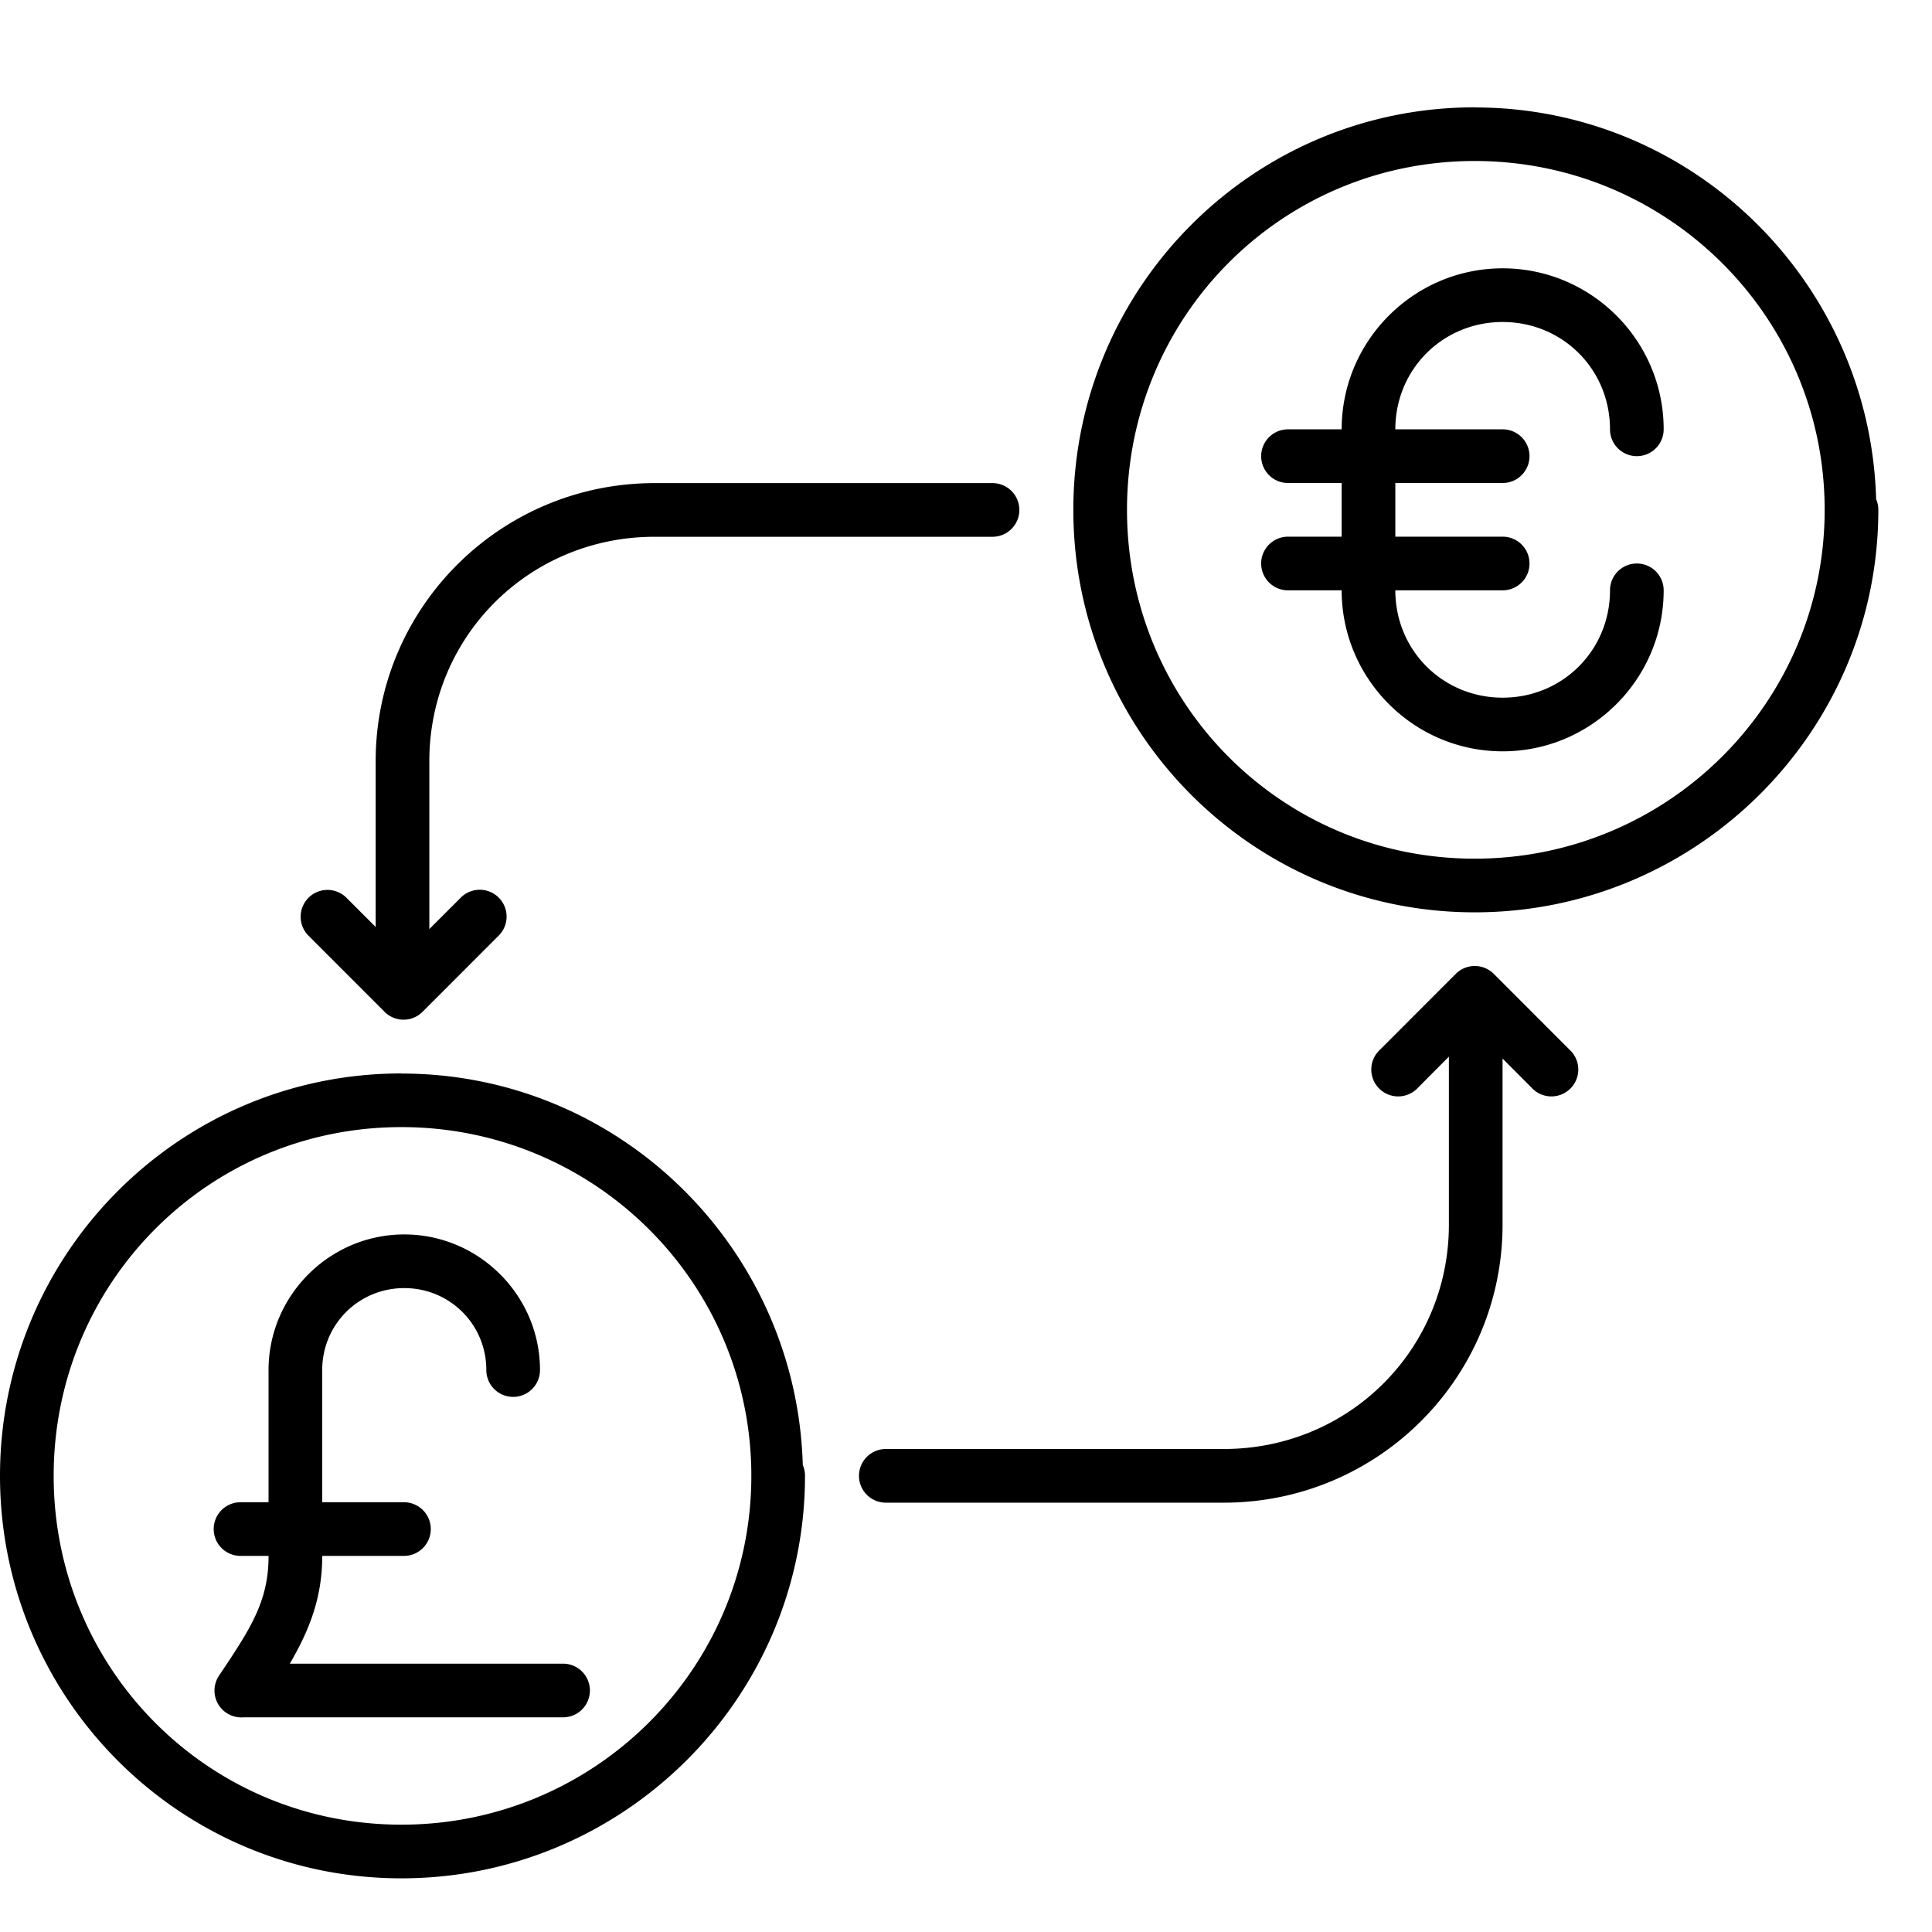<?xml version="1.0" ?><svg height="36" id="svg2" version="1.1" viewBox="0 0 36 36" width="36" xmlns="http://www.w3.org/2000/svg" xmlns:cc="http://creativecommons.org/ns#" xmlns:dc="http://purl.org/dc/elements/1.1/" xmlns:inkscape="http://www.inkscape.org/namespaces/inkscape" xmlns:rdf="http://www.w3.org/1999/02/22-rdf-syntax-ns#" xmlns:sodipodi="http://sodipodi.sourceforge.net/DTD/sodipodi-0.dtd" xmlns:svg="http://www.w3.org/2000/svg"><defs id="defs4"/><g id="layer1" transform="translate(0,-1016.362)"><path d="M 27.479 2 C 23.335 2 20 5.37 20 9.5 C 20 13.632 23.335 17 27.479 17 C 31.621 17 35 13.636 35 9.5 A 0.5 0.5 0 0 0 34.961 9.305 A 0.5 0.5 0 0 0 34.959 9.305 C 34.847 5.267 31.551 2.002 27.479 2.002 L 27.479 2 z M 27.479 3 C 31.081 3 34 5.909 34 9.5 C 34 13.092 31.081 16 27.479 16 C 23.875 16 21 13.096 21 9.5 C 21 5.906 23.875 3 27.479 3 z M 28 5 C 26.347 5 25 6.347 25 8 L 24 8 A 0.5 0.5 0 1 0 24 9 L 25 9 L 25 10 L 24 10 A 0.5 0.5 0 1 0 24 11 L 25 11 C 25 12.653 26.347 14 28 14 C 29.653 14 31 12.653 31 11 A 0.5 0.5 0 1 0 30 11 C 30 12.117 29.117 13 28 13 C 26.883 13 26 12.117 26 11 L 28 11 A 0.5 0.5 0 1 0 28 10 L 26 10 L 26 9 L 28 9 A 0.5 0.5 0 1 0 28 8 L 26 8 C 26 6.883 26.883 6 28 6 C 29.117 6 30 6.883 30 8 A 0.5 0.5 0 1 0 31 8 C 31 6.347 29.653 5 28 5 z M 12.197 9.002 C 9.328 9.002 7 11.32 7 14.184 L 7 17.273 L 6.459 16.732 A 0.5 0.5 0 0 0 6.1 16.582 A 0.5 0.5 0 0 0 5.752 17.439 L 7.166 18.854 A 0.5 0.5 0 0 0 7.873 18.854 L 9.287 17.439 A 0.5 0.5 0 1 0 8.58 16.732 L 8 17.312 L 8 14.184 C 8 11.858 9.863 10.002 12.197 10.002 L 18.494 10.002 A 0.5 0.5 0 1 0 18.494 9.002 L 12.197 9.002 z M 27.473 18 A 0.5 0.5 0 0 0 27.127 18.146 L 25.713 19.561 A 0.501 0.501 0 1 0 26.42 20.27 L 26.998 19.689 L 26.998 22.818 C 26.998 25.144 25.137 27 22.803 27 L 16.506 27 A 0.5 0.5 0 1 0 16.506 28 L 22.803 28 C 25.672 28 27.998 25.682 27.998 22.818 L 27.998 19.725 L 28.541 20.27 A 0.501 0.501 0 1 0 29.248 19.561 L 27.834 18.146 A 0.5 0.5 0 0 0 27.473 18 z M 7.48 20.002 C 3.337 20.002 -5.9211895e-016 23.369 0 27.5 C 0 31.632 3.337 35 7.48 35 C 11.623 35 15 31.636 15 27.5 A 0.5 0.5 0 0 0 14.961 27.305 A 0.5 0.5 0 0 0 14.959 27.305 C 14.847 23.267 11.552 20.004 7.48 20.004 L 7.48 20.002 z M 7.48 21.002 C 11.083 21.002 14 23.909 14 27.5 C 14 31.092 11.083 34 7.48 34 C 3.877 34 1 31.096 1 27.5 C 1 23.906 3.877 21.002 7.48 21.002 z M 7.533 23.002 C 6.142 23.002 5.004 24.139 5.004 25.529 A 0.5 0.5 0 0 0 5.004 25.535 A 0.5 0.5 0 0 0 5.004 25.537 A 0.5 0.5 0 0 0 5.004 25.574 L 5.004 27.758 L 5.004 27.992 L 4.482 27.992 A 0.5 0.5 0 1 0 4.482 28.992 L 5.004 28.992 L 5.004 29.004 C 5.004 29.85 4.651 30.371 4.084 31.219 A 0.5 0.5 0 0 0 4.533 32 L 10.492 32 A 0.5 0.5 0 1 0 10.492 31 L 5.4 31 C 5.744 30.411 6.004 29.795 6.004 29.004 L 6.004 28.992 L 7.527 28.992 A 0.5 0.5 0 1 0 7.527 27.992 L 6.004 27.992 L 6.004 27.758 L 6.004 25.574 A 0.5 0.5 0 0 0 6.004 25.562 A 0.5 0.5 0 0 0 6.004 25.529 C 6.004 24.68 6.683 24.002 7.533 24.002 C 8.384 24.002 9.062 24.68 9.062 25.529 A 0.5 0.5 0 1 0 10.062 25.529 C 10.062 24.139 8.924 23.002 7.533 23.002 z " id="path3695-5-8" style="color:#000000;font-style:normal;font-variant:normal;font-weight:normal;font-stretch:normal;font-size:medium;line-height:normal;font-family:sans-serif;text-indent:0;text-align:start;text-decoration:none;text-decoration-line:none;text-decoration-style:solid;text-decoration-color:#000000;letter-spacing:normal;word-spacing:normal;text-transform:none;direction:ltr;block-progression:tb;writing-mode:lr-tb;baseline-shift:baseline;text-anchor:start;white-space:normal;clip-rule:nonzero;display:inline;overflow:visible;visibility:visible;opacity:1;isolation:auto;mix-blend-mode:normal;color-interpolation:sRGB;color-interpolation-filters:linearRGB;solid-color:#000000;solid-opacity:1;fill:#000000;fill-opacity:1;fill-rule:nonzero;stroke:none;stroke-width:1;stroke-linecap:round;stroke-linejoin:round;stroke-miterlimit:34.178;stroke-dasharray:none;stroke-dashoffset:0;stroke-opacity:1;color-rendering:auto;image-rendering:auto;shape-rendering:auto;text-rendering:auto;enable-background:accumulate" transform="translate(0,1016.362)"/></g></svg>